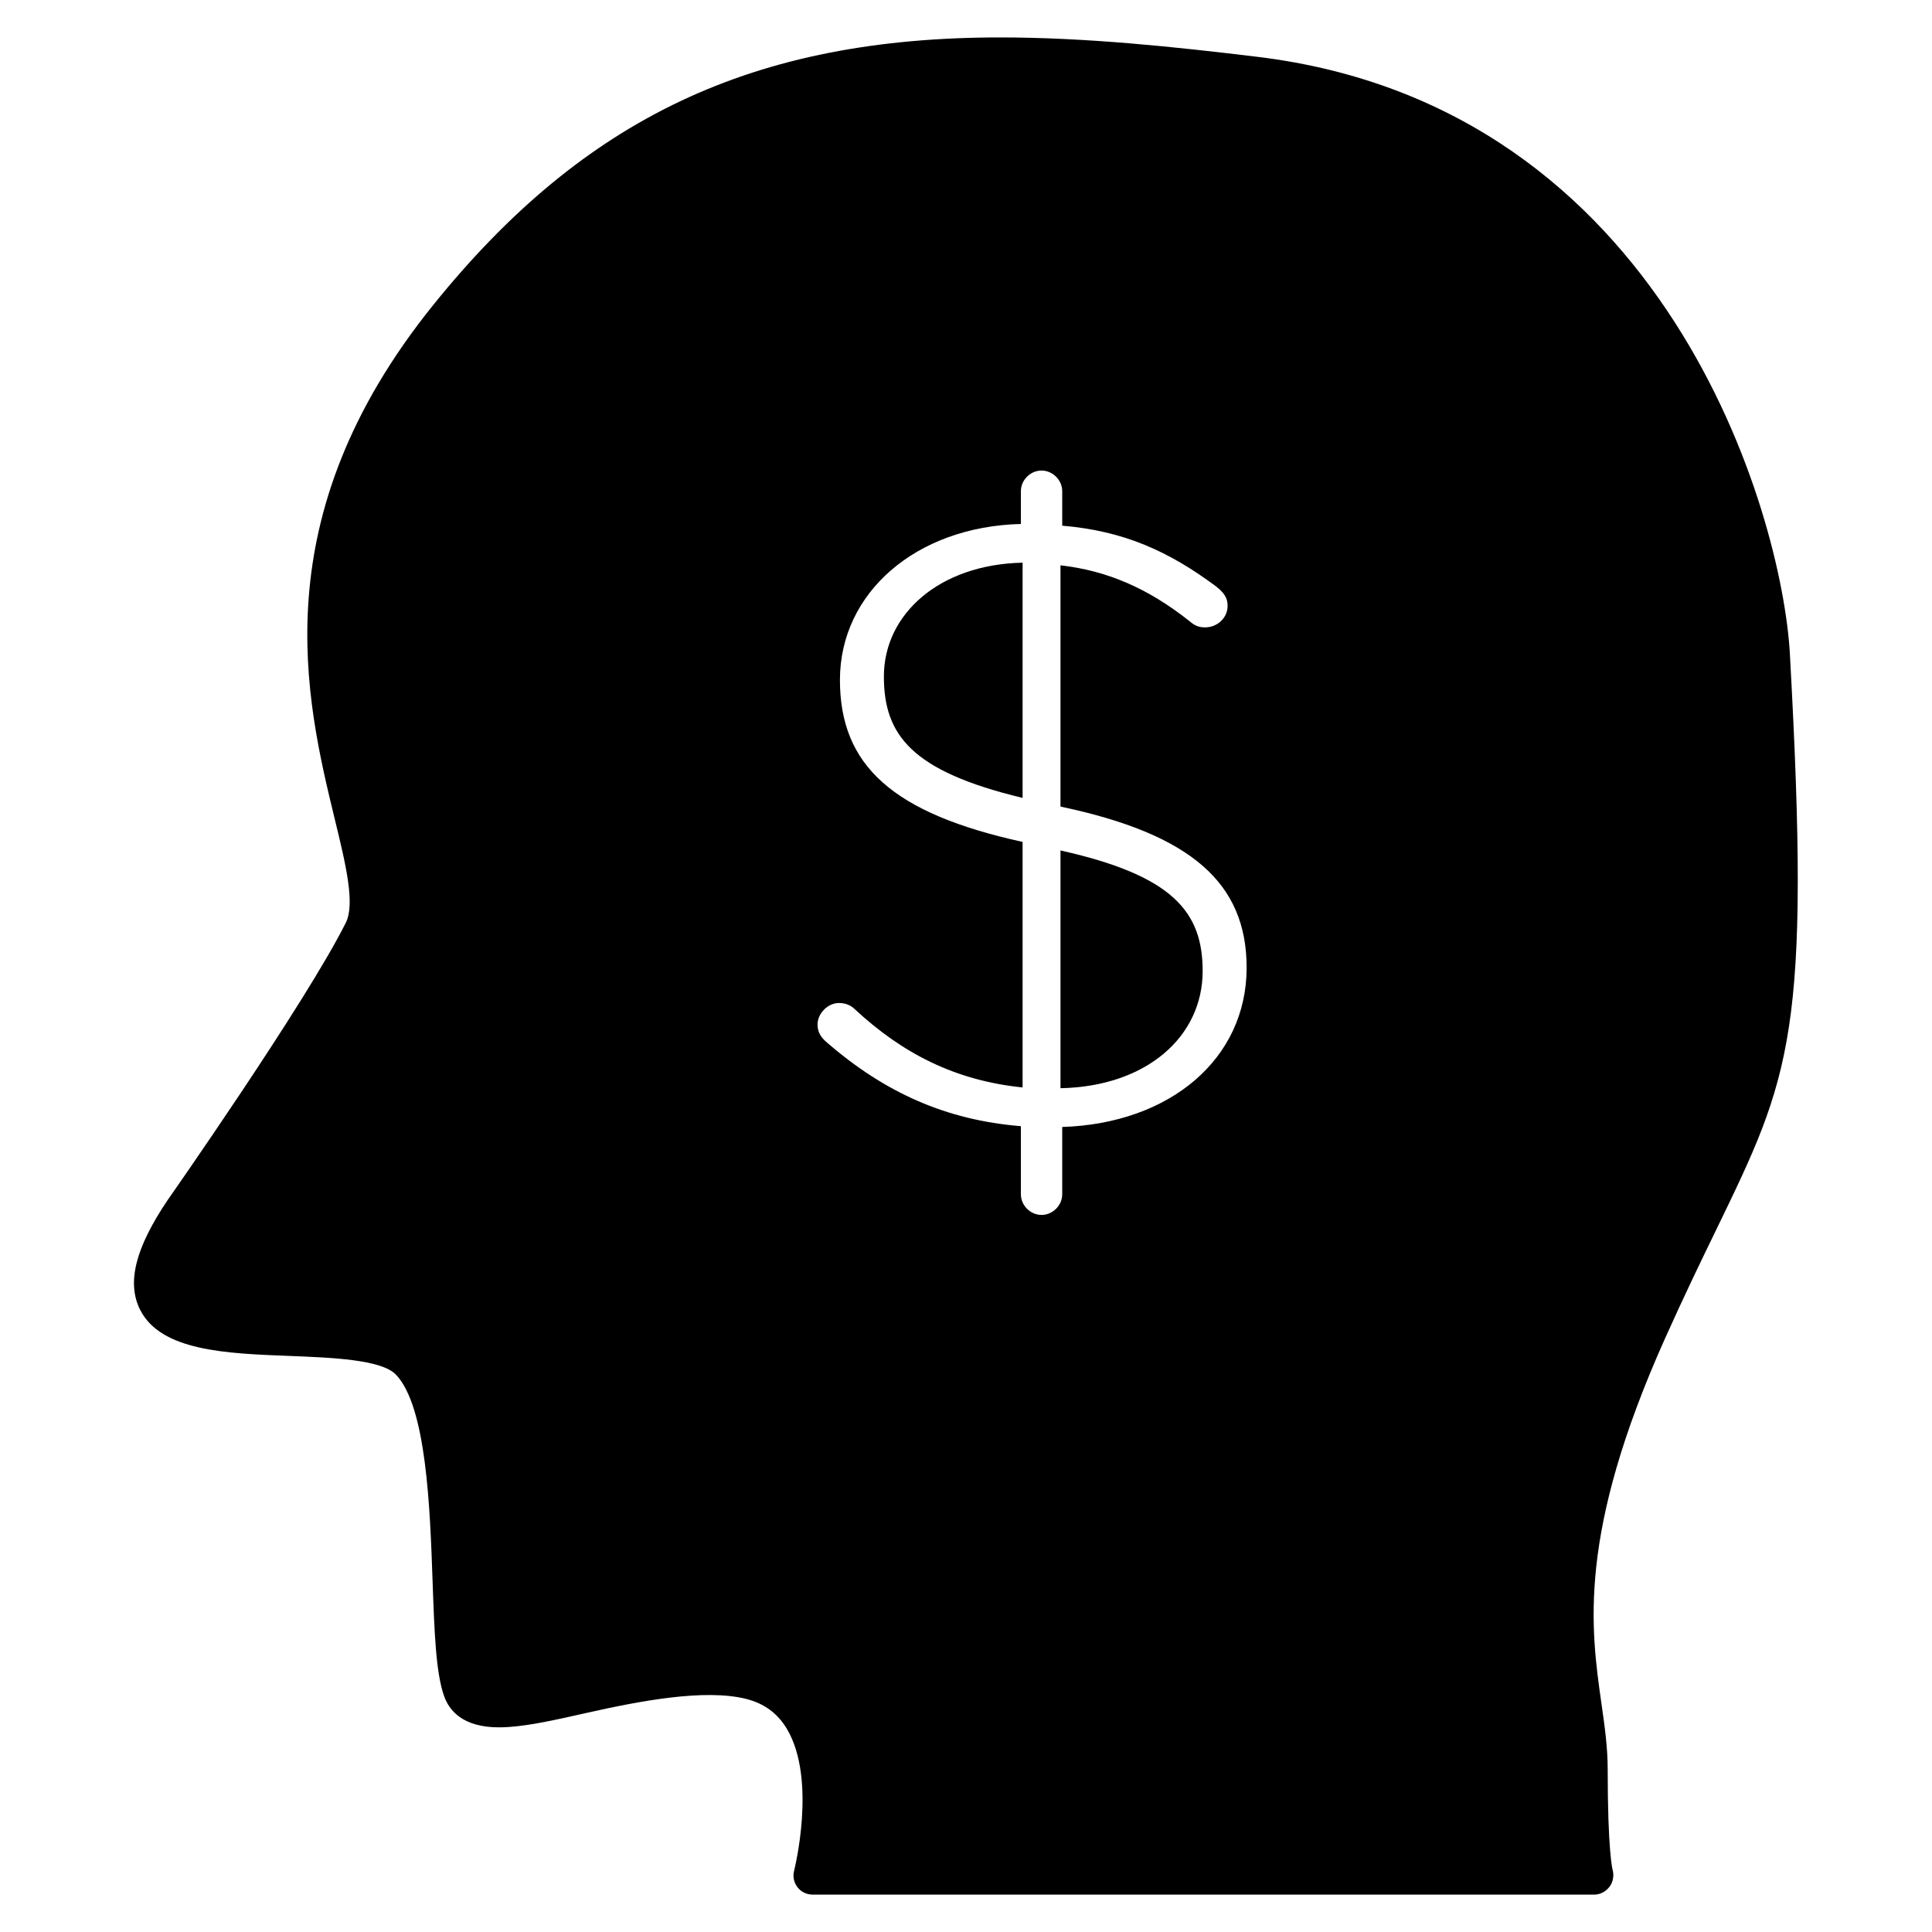 <?xml version="1.0" encoding="UTF-8"?>
<!-- Uploaded to: ICON Repo, www.iconrepo.com, Generator: ICON Repo Mixer Tools -->
<svg fill="#000000" width="800px" height="800px" version="1.1" viewBox="144 144 512 512" xmlns="http://www.w3.org/2000/svg">
 <g>
  <path d="m378.24 323.26c0 15.527 7.305 25.109 36.758 32.195v-62.34c-22.145 0.469-36.758 13.699-36.758 30.145z"/>
  <path d="m425.04 369.38v63.008c22.844-0.453 37.676-13.695 37.676-31.055 0.008-15.742-7.984-25.324-37.676-31.953z"/>
  <path d="m618.34 317.29c-2.066-36.848-32.438-145.04-141.11-158.23-22.016-2.672-45.516-5.141-68.188-5.141-65.242 0-110.17 21.199-150.23 70.906-45.465 56.395-33.797 104.48-26.086 136.29 2.922 12.012 5.43 22.391 2.91 27.438-10.621 21.242-46.773 72.859-47.195 73.457-8.594 12.727-10.914 21.984-7.285 29.141 5.512 10.871 22.781 11.547 39.477 12.184 11.477 0.453 24.484 0.957 28.312 4.977 8.062 8.484 9.008 35.156 9.691 54.645 0.484 13.645 0.867 24.414 3.074 30.582 1.34 3.758 4.938 8.223 14.48 8.223 6.316 0 14.117-1.762 23.145-3.797 14.055-3.164 31.336-6.488 42.352-3.75 4.828 1.211 8.383 3.82 10.863 7.981 7.992 13.453 1.945 37.352 1.895 37.586-0.395 1.512-0.059 3.125 0.898 4.352 0.945 1.23 2.418 1.953 3.981 1.953h207.23c1.57 0 3.031-0.828 3.981-2.074 0.957-1.25 1.238-2.961 0.828-4.473-0.051-0.203-1.309-5.008-1.309-26.684 0-5.805-0.805-11.477-1.664-17.461-2.832-19.949-6.367-44.777 16.797-96.551 5.129-11.445 9.633-20.715 13.551-28.789 19.859-40.918 25.199-51.914 19.598-152.77zm-192.84 125.37v17.816c0 2.973-2.508 5.492-5.481 5.492-2.973 0-5.473-2.519-5.473-5.492v-18.027c-19.871-1.613-36.082-8.918-51.379-22.156-1.602-1.359-2.508-2.731-2.508-4.785 0-2.973 2.742-5.703 5.703-5.703 2.055 0 3.426 0.906 4.109 1.594 12.785 11.871 26.711 18.953 44.527 20.789v-65.07c-34.25-7.535-48.406-20.094-48.406-42.926 0-23.062 20.094-40.637 47.953-41.332v-8.676c0-2.961 2.5-5.481 5.473-5.481 2.973 0 5.481 2.519 5.481 5.481v9.129c16.445 1.379 28.312 6.863 40.637 15.992 2.055 1.594 3.195 2.961 3.195 5.25 0 3.195-2.731 5.703-5.934 5.703-1.371 0-2.508-0.223-4.109-1.594-11.184-8.906-22.148-13.473-34.25-14.844v63.934c34.711 7.305 49.332 20.324 49.332 42.684 0 24.199-20.324 41.328-48.871 42.223z"/>
 </g>
</svg>
